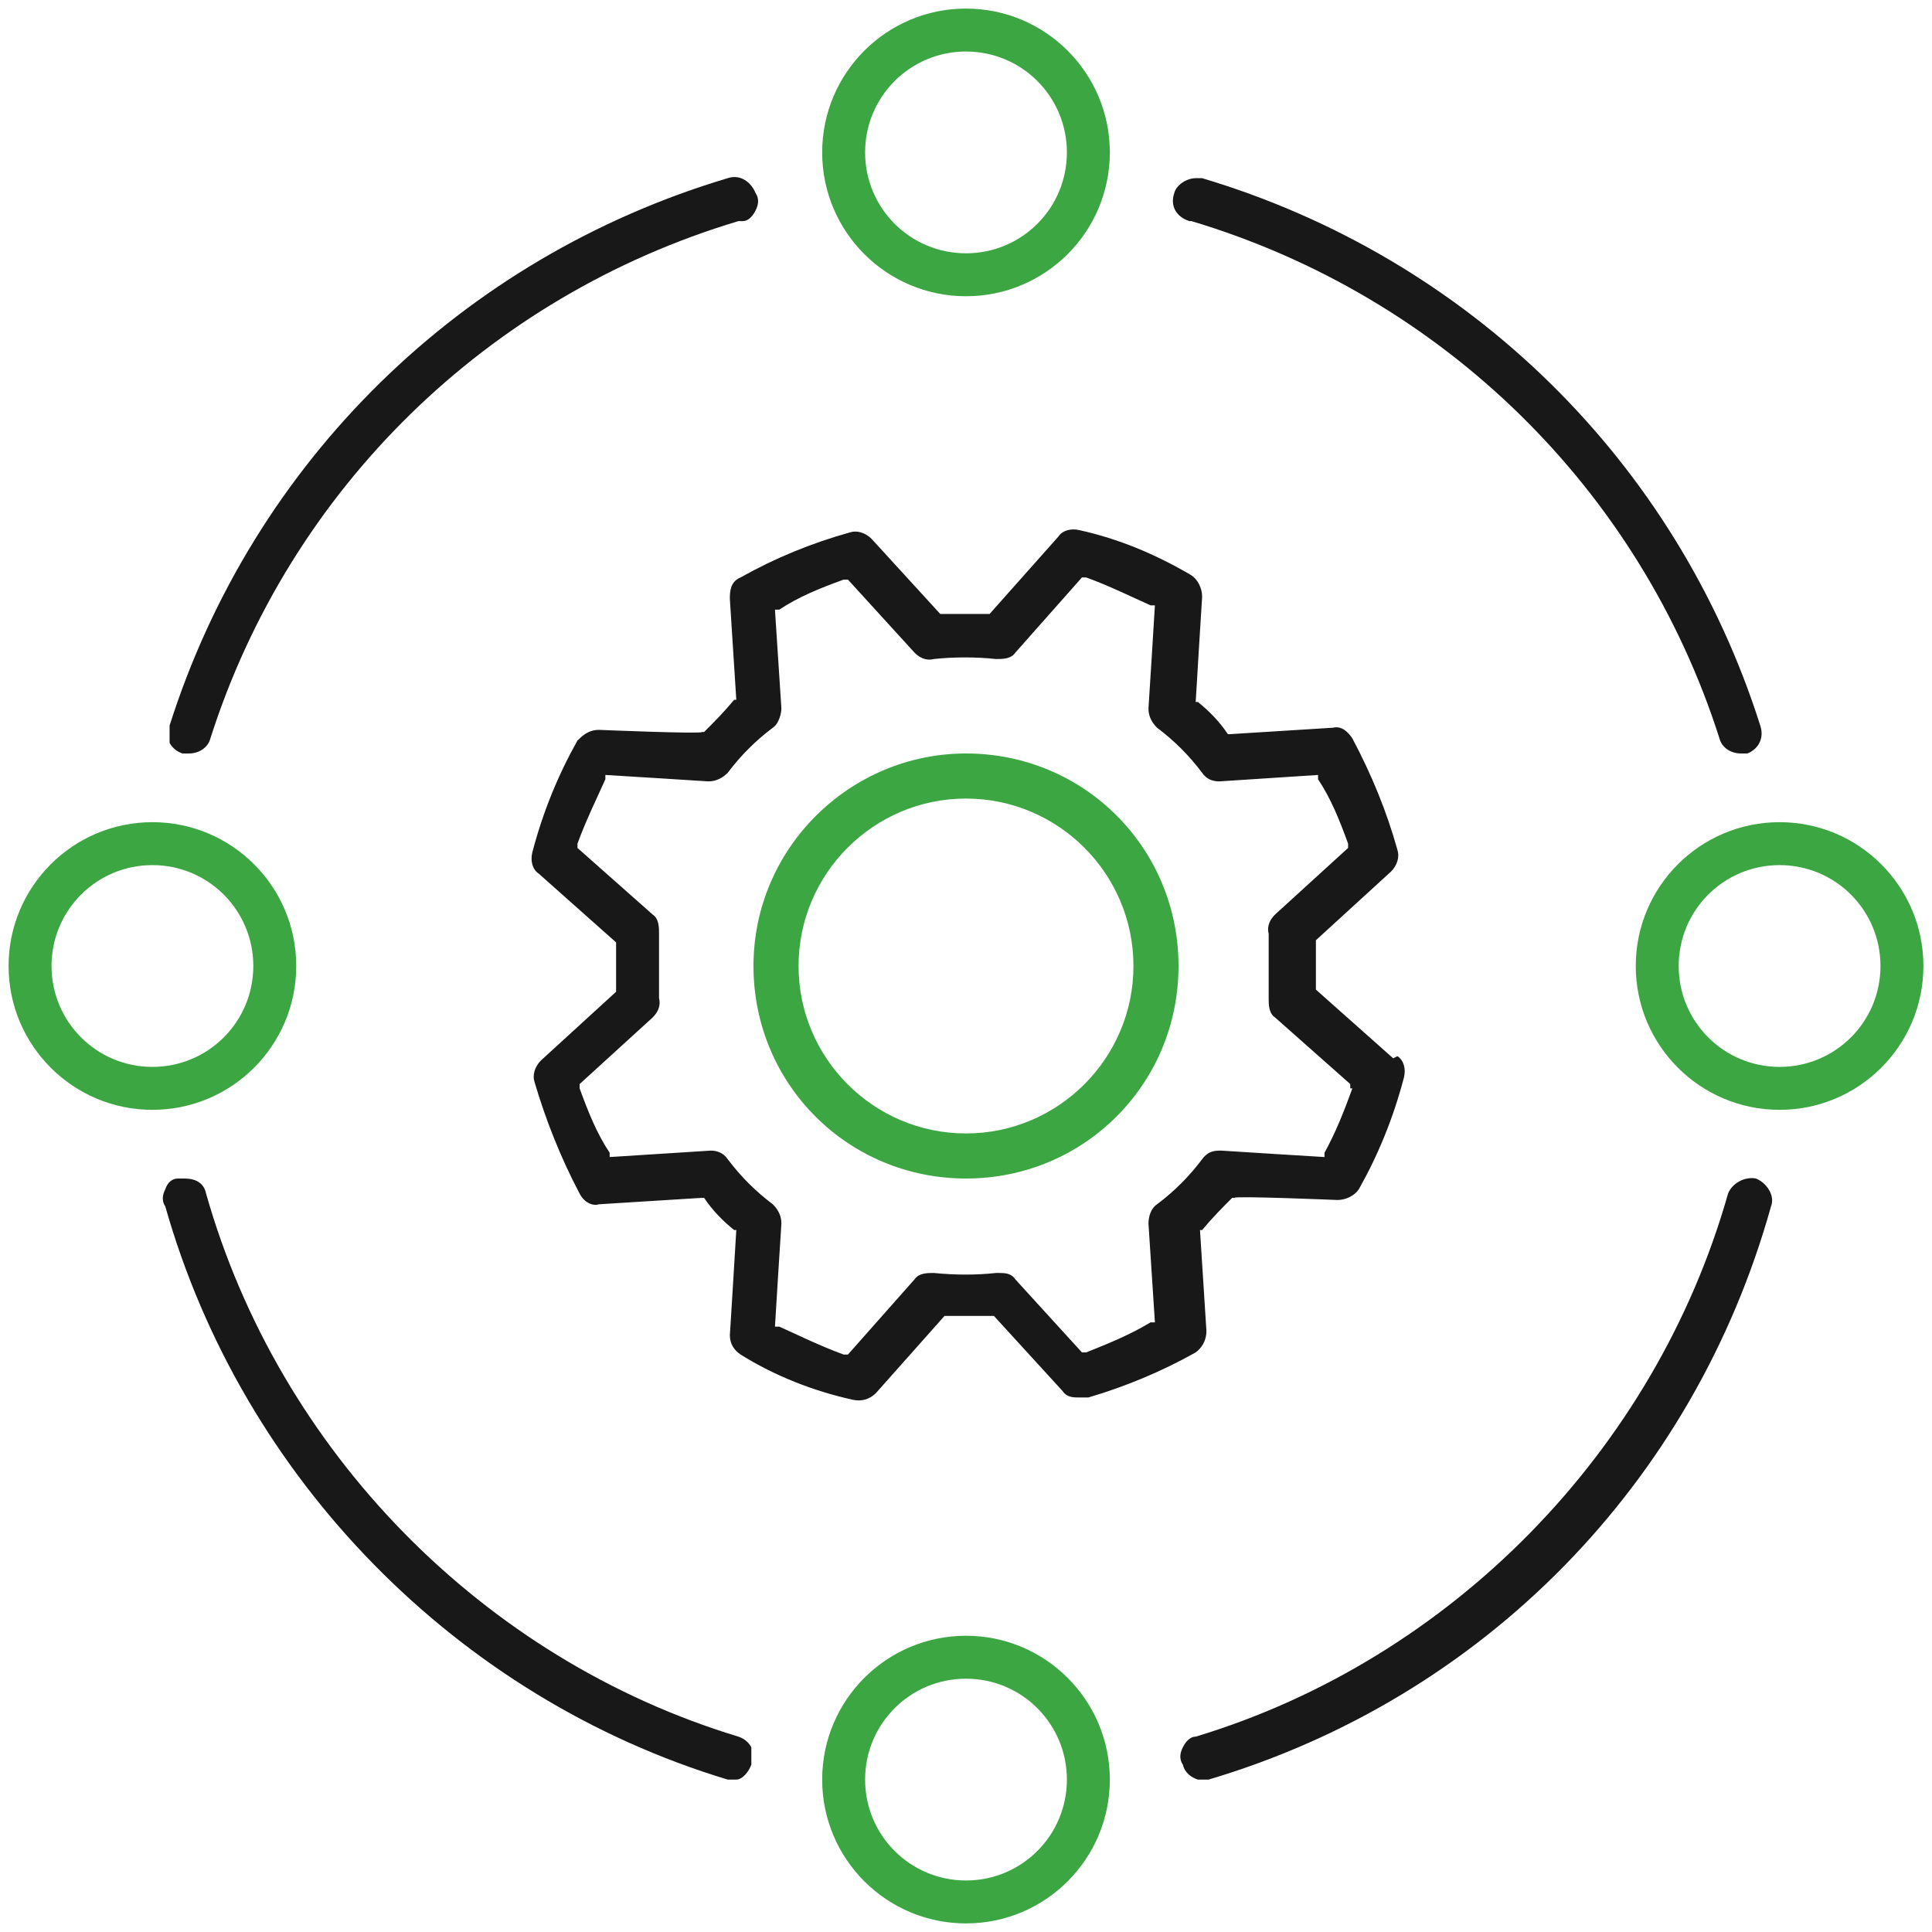 <?xml version="1.0" encoding="UTF-8"?> <svg xmlns="http://www.w3.org/2000/svg" xmlns:xlink="http://www.w3.org/1999/xlink" id="Livello_1" version="1.1" viewBox="0 0 90 90"><defs><style> .st0 { fill: none; } .st1 { fill: #3ca642; } .st2 { clip-path: url(#clippath); } .st3 { fill: #181818; } </style><clipPath id="clippath"><rect class="st0" y="0" width="90" height="90"></rect></clipPath></defs><g class="st2"><g><path class="st3" d="M64.9,49.3l-3.6-3.2v-2.3l3.5-3.2c.3-.3.4-.7.3-1-.5-1.8-1.2-3.5-2.1-5.2-.2-.3-.5-.6-.9-.5l-4.8.3h-.1c-.4-.6-.9-1.1-1.4-1.5h-.1c0-.1.3-4.9.3-4.9,0-.4-.2-.8-.5-1-1.7-1-3.4-1.7-5.2-2.1-.4-.1-.8,0-1,.3l-3.2,3.6h-2.3l-3.2-3.5c-.3-.3-.7-.4-1-.3-1.8.5-3.5,1.2-5.1,2.1-.5.2-.5.7-.5,1l.3,4.7h-.1c-.5.6-.9,1-1.4,1.5h-.1c0,.1-4.8-.1-4.8-.1-.5,0-.8.3-1,.5-.9,1.6-1.6,3.3-2.1,5.2-.1.4,0,.8.3,1l3.6,3.2v2.3l-3.5,3.2c-.3.3-.4.7-.3,1,.5,1.7,1.2,3.5,2.1,5.2.2.4.6.6.9.5l4.8-.3h.1c.4.6.9,1.1,1.4,1.5h.1c0,.1-.3,4.9-.3,4.9,0,.4.2.7.5.9,1.6,1,3.4,1.7,5.2,2.1.4.1.8,0,1.1-.3l3.2-3.6h.2c.7,0,1.3,0,1.9,0h.2s3.2,3.5,3.2,3.5c.2.3.5.3.8.3h.4c1.7-.5,3.4-1.2,5-2.1.4-.3.5-.7.5-1l-.3-4.7h.1c.5-.6.9-1,1.4-1.5h.1c0-.1,4.8.1,4.8.1.4,0,.8-.2,1-.5.9-1.6,1.6-3.3,2.1-5.2.1-.4,0-.8-.3-1ZM63,50.7c-.4,1.1-.8,2.1-1.3,3v.2c-.1,0-4.8-.3-4.8-.3-.3,0-.6,0-.9.4-.6.8-1.3,1.5-2.1,2.1-.3.2-.4.6-.4.9l.3,4.6h-.2c-1,.6-2,1-3,1.4h-.2c0,0-3.1-3.4-3.1-3.4-.2-.3-.5-.3-.8-.3h-.1c-.9.1-1.9.1-2.9,0-.3,0-.7,0-.9.3l-3.1,3.5h-.2c-1.1-.4-2.1-.9-3-1.3h-.2c0-.1.3-4.8.3-4.8,0-.3-.1-.6-.4-.9-.8-.6-1.5-1.3-2.1-2.1-.2-.3-.5-.4-.8-.4l-4.7.3v-.2c-.6-.9-1-1.9-1.4-3v-.2c0,0,3.4-3.1,3.4-3.1.2-.2.4-.5.3-.9,0-.5,0-1,0-1.5s0-1,0-1.5c0-.3,0-.7-.3-.9l-3.5-3.1v-.2c.4-1.1.9-2.1,1.3-3v-.2c.1,0,4.8.3,4.8.3.4,0,.7-.2.9-.4.6-.8,1.3-1.5,2.1-2.1.3-.2.4-.7.4-.9l-.3-4.6h.2c.9-.6,1.9-1,3-1.4h.2c0,0,3.1,3.4,3.1,3.4.2.2.5.4.9.3.9-.1,2-.1,2.9,0,.3,0,.7,0,.9-.3l3.1-3.5h.2c1.1.4,2.1.9,3,1.3h.2c0,.1-.3,4.8-.3,4.8,0,.3.1.6.4.9.8.6,1.5,1.3,2.1,2.1.2.3.5.4.8.4l4.6-.3v.2c.6.9,1,1.9,1.4,3v.2c0,0-3.4,3.1-3.4,3.1-.2.2-.4.5-.3.9,0,.5,0,1,0,1.5s0,1,0,1.5c0,.3,0,.7.3.9l3.5,3.1v.2Z"></path><path class="st1" d="M45,35.1c-5.4,0-9.9,4.4-9.9,9.9s4.4,9.9,9.9,9.9,9.9-4.4,9.9-9.9-4.4-9.9-9.9-9.9ZM45,52.8c-4.3,0-7.8-3.5-7.8-7.8s3.5-7.8,7.8-7.8,7.8,3.5,7.8,7.8-3.5,7.8-7.8,7.8Z"></path><path class="st1" d="M45,.4c-3.7,0-6.7,3-6.7,6.7s3,6.7,6.7,6.7,6.7-3,6.7-6.7S48.7.4,45,.4ZM45,11.8c-2.6,0-4.7-2.1-4.7-4.7s2.1-4.7,4.7-4.7,4.7,2.1,4.7,4.7-2.1,4.7-4.7,4.7Z"></path><path class="st1" d="M45,76.2c-3.7,0-6.7,3-6.7,6.7s3,6.7,6.7,6.7,6.7-3,6.7-6.7-3-6.7-6.7-6.7ZM45,87.6c-2.6,0-4.7-2.1-4.7-4.7s2.1-4.7,4.7-4.7,4.7,2.1,4.7,4.7-2.1,4.7-4.7,4.7Z"></path><path class="st1" d="M82.9,38.3c-3.7,0-6.7,3-6.7,6.7s3,6.7,6.7,6.7,6.7-3,6.7-6.7-3-6.7-6.7-6.7ZM82.9,49.7c-2.6,0-4.7-2.1-4.7-4.7s2.1-4.7,4.7-4.7,4.7,2.1,4.7,4.7-2.1,4.7-4.7,4.7Z"></path><path class="st1" d="M7.1,38.3c-3.7,0-6.7,3-6.7,6.7s3,6.7,6.7,6.7,6.7-3,6.7-6.7-3-6.7-6.7-6.7ZM7.1,49.7c-2.6,0-4.7-2.1-4.7-4.7s2.1-4.7,4.7-4.7,4.7,2.1,4.7,4.7-2.1,4.7-4.7,4.7Z"></path><path class="st3" d="M55.7,80.9c-.3,0-.5.3-.6.5-.1.2-.2.5,0,.8.1.4.4.6.7.7h.3c0,0,.1,0,.2,0,12.8-3.8,22.6-13.8,26.2-26.7.2-.5-.2-1.1-.7-1.3-.5-.1-1.1.2-1.3.7-3.4,12-12.9,21.7-24.8,25.3Z"></path><path class="st3" d="M34.3,82.9c.3,0,.6-.4.7-.7,0-.3,0-.5,0-.8-.1-.2-.3-.4-.6-.5-11.9-3.6-21.4-13.3-24.8-25.3-.1-.5-.5-.7-1-.7s-.2,0-.3,0c-.3,0-.5.2-.6.5-.1.2-.2.5,0,.8,3.6,12.7,13.6,22.9,26.2,26.7,0,0,.2,0,.3,0h.3Z"></path><path class="st3" d="M34.6,10.3c.3,0,.5-.3.6-.5.1-.2.2-.5,0-.8-.2-.5-.7-.9-1.3-.7-12.4,3.7-22.1,13.2-26,25.5,0,.3,0,.5,0,.8.1.2.3.4.6.5h.1s.1,0,.2,0h0c.5,0,.9-.3,1-.7,3.7-11.6,12.9-20.6,24.6-24.1Z"></path><path class="st3" d="M55.5,10.3c11.7,3.5,20.9,12.5,24.6,24.1.1.4.5.7,1,.7h0c0,0,.2,0,.3,0,.5-.2.8-.7.6-1.3-3.9-12.3-13.6-21.8-26-25.5-.1,0-.2,0-.3,0-.4,0-.9.3-1,.7-.2.6.1,1.1.7,1.3Z"></path></g></g></svg> 
